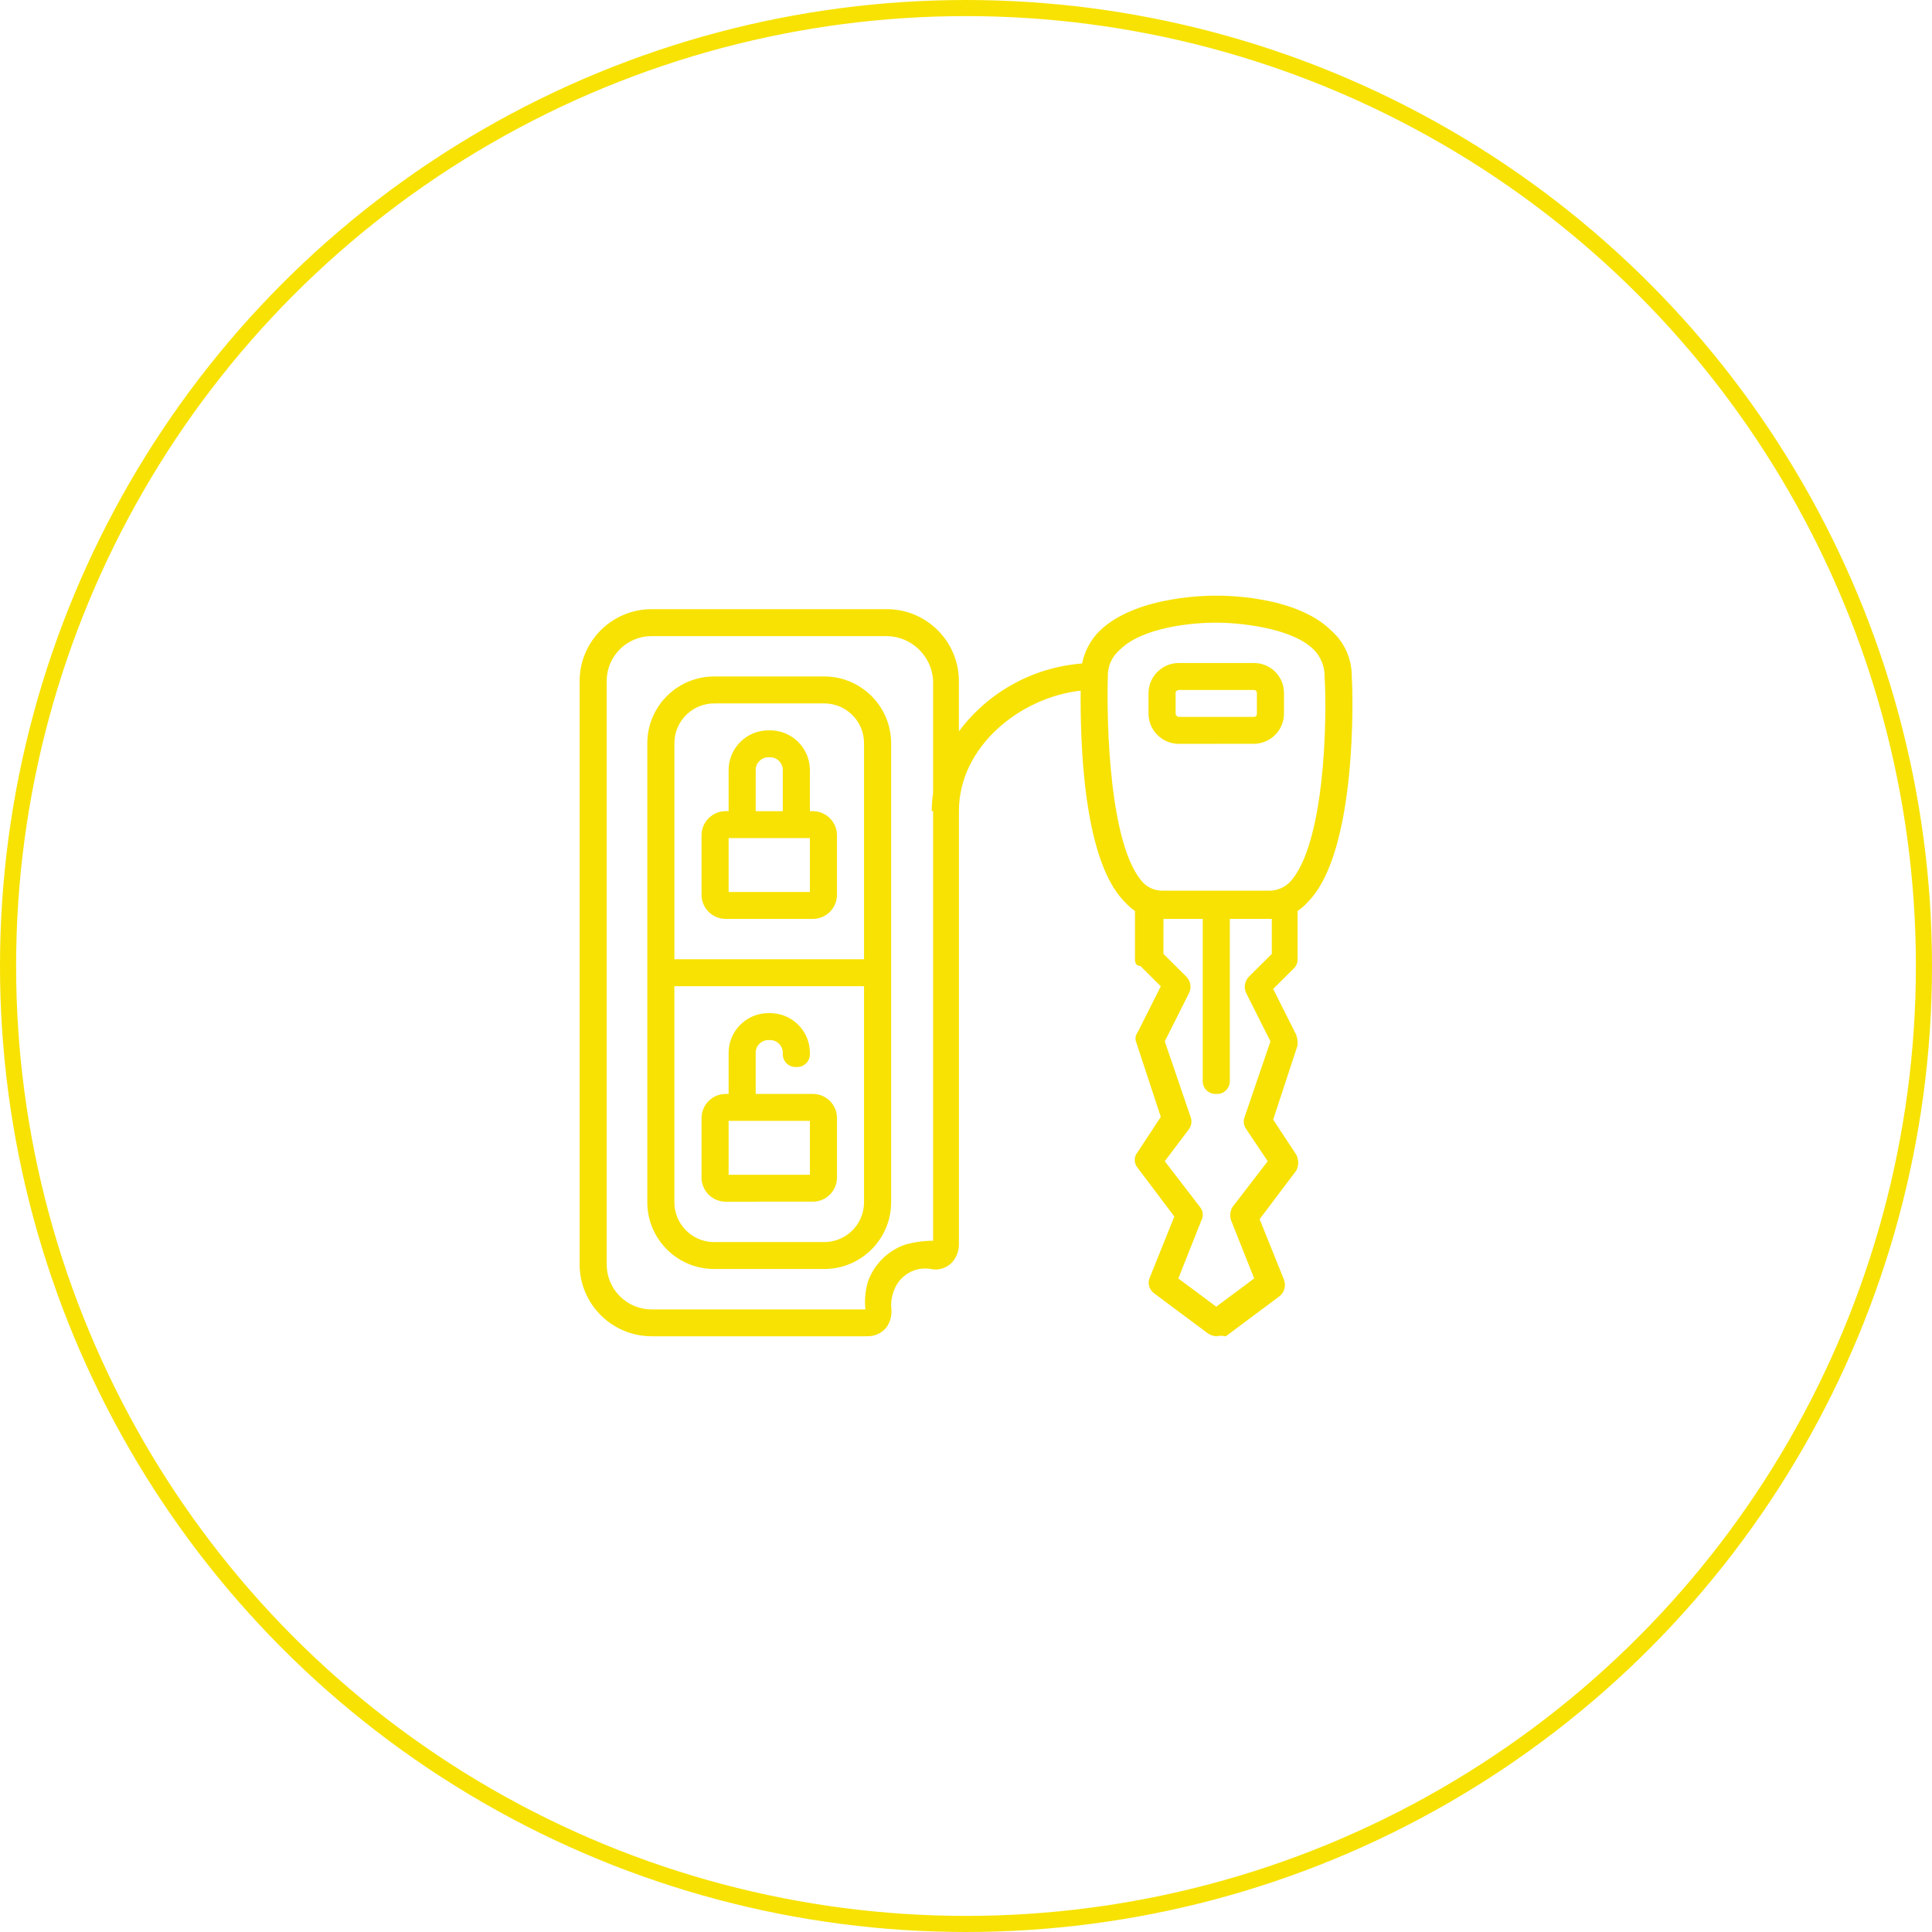 <?xml version="1.0" encoding="utf-8"?>
<!-- Generator: Adobe Illustrator 16.0.0, SVG Export Plug-In . SVG Version: 6.00 Build 0)  -->
<!DOCTYPE svg PUBLIC "-//W3C//DTD SVG 1.1//EN" "http://www.w3.org/Graphics/SVG/1.1/DTD/svg11.dtd">
<svg version="1.1" id="Livello_1" xmlns="http://www.w3.org/2000/svg" xmlns:xlink="http://www.w3.org/1999/xlink" x="0px" y="0px"
	 width="120px" height="120px" viewBox="0 0 120 120" enable-background="new 0 0 120 120" xml:space="preserve">
<g transform="translate(-1060 -225)">
	<g transform="translate(1060 225)">
		<circle fill="none" cx="60" cy="60" r="60"/>
		<circle fill="none" stroke="#F7E203" cx="60" cy="60" r="59.5"/>
	</g>
	<path fill="#F7E203" d="M1135.543,308c-0.178-0.018-0.348-0.074-0.5-0.167l-3.365-2.509c-0.316-0.228-0.422-0.65-0.252-1
		l1.514-3.764l-2.271-3.012c-0.251-0.285-0.251-0.714,0-1l1.43-2.175l-1.514-4.601c-0.099-0.221-0.066-0.479,0.084-0.668l1.43-2.844
		l-1.267-1.262c-0.252,0-0.336-0.167-0.336-0.418v-3c-0.249-0.171-0.476-0.373-0.673-0.6c-2.627-2.683-2.723-10.333-2.7-13.083
		c-3.716,0.411-7.563,3.44-7.563,7.479v26.935c-0.003,0.441-0.183,0.863-0.5,1.172c-0.341,0.311-0.812,0.436-1.262,0.334
		c-0.339-0.055-0.686-0.025-1.01,0.084c-0.587,0.208-1.051,0.668-1.262,1.254c-0.137,0.346-0.194,0.717-0.168,1.088
		c0.06,0.446-0.062,0.897-0.337,1.254c-0.301,0.33-0.731,0.514-1.178,0.5h-13.377c-2.45-0.006-4.44-1.98-4.465-4.43V267.27
		c0.023-2.449,2.01-4.424,4.459-4.433h14.639c2.449,0.009,4.436,1.984,4.459,4.433v3.158c1.822-2.446,4.611-3.984,7.652-4.217
		c0.156-0.773,0.539-1.482,1.1-2.036c2.356-2.258,7.067-2.175,7.236-2.175s4.88-0.084,7.15,2.175
		c0.814,0.72,1.275,1.758,1.263,2.844c0.084,1.087,0.336,10.873-2.692,13.967c-0.199,0.228-0.426,0.429-0.674,0.6v3
		c0.006,0.223-0.086,0.437-0.252,0.585l-1.262,1.254l1.43,2.845c0.074,0.215,0.104,0.441,0.084,0.668l-1.514,4.601l1.43,2.175
		c0.168,0.313,0.168,0.688,0,1l-2.271,3.012l1.515,3.764c0.13,0.354,0.03,0.75-0.252,1l-3.367,2.512
		C1135.938,307.957,1135.736,307.957,1135.543,308z M1097.682,267.27v36.3c0.018,1.523,1.253,2.75,2.776,2.76h13.293
		c-0.063-0.591-0.005-1.188,0.168-1.756c0.385-1.053,1.217-1.88,2.272-2.258c0.574-0.166,1.169-0.25,1.767-0.252v-26.683h-0.084
		c0-0.382,0.028-0.763,0.084-1.141v-6.971c-0.086-1.526-1.333-2.729-2.861-2.76h-14.639
		C1098.935,264.519,1097.7,265.747,1097.682,267.27z M1132.262,284.248l1.43,1.422c0.26,0.266,0.327,0.664,0.168,1l-1.514,3.012
		l1.6,4.682c0.098,0.25,0.066,0.532-0.084,0.754l-1.516,2.007l2.188,2.845c0.197,0.234,0.23,0.565,0.084,0.836l-1.43,3.6
		l2.356,1.756l2.356-1.756l-1.431-3.6c-0.099-0.277-0.067-0.584,0.084-0.836l2.188-2.845l-1.346-2.007
		c-0.152-0.222-0.184-0.504-0.084-0.754l1.6-4.682l-1.514-3.012c-0.153-0.336-0.087-0.732,0.168-1l1.43-1.422v-2.175h-2.608v10.037
		c0.024,0.436-0.308,0.811-0.745,0.836c-0.031,0.002-0.064,0.002-0.096,0c-0.437,0.027-0.813-0.305-0.841-0.74
		c-0.002-0.032-0.002-0.064-0.001-0.096v-10.037h-2.439L1132.262,284.248z M1129.568,265.348c-0.496,0.412-0.775,1.028-0.758,1.673
		c-0.084,2.844,0.084,10.538,2.188,12.8c0.311,0.317,0.734,0.497,1.179,0.5h6.73c0.439-0.019,0.858-0.196,1.178-0.5
		c2.188-2.258,2.355-10.036,2.188-12.8c0.01-0.625-0.233-1.229-0.674-1.673c-1.43-1.422-4.879-1.673-5.973-1.673h-0.168
		c-1.26-0.002-4.459,0.249-5.891,1.671V265.348z M1104.412,303.82c-2.294,0.029-4.178-1.807-4.207-4.102c0-0.026,0-0.054,0-0.08
		V271.2c-0.016-2.294,1.832-4.167,4.125-4.183c0.027,0,0.054,0,0.082,0h6.731c2.294-0.029,4.177,1.807,4.207,4.101
		c0,0.027,0,0.054,0,0.082v28.437c0.016,2.295-1.832,4.167-4.126,4.183c-0.027,0-0.054,0-0.081-0.001L1104.412,303.82z
		 M1101.888,299.639c-0.021,1.364,1.069,2.488,2.434,2.509c0.03,0.001,0.06,0,0.09-0.001h6.731c1.365,0.029,2.495-1.054,2.523-2.418
		c0.001-0.031,0.001-0.061,0-0.09v-13.384h-11.779V299.639z M1101.888,271.202v13.38h11.779V271.2
		c0.021-1.365-1.069-2.489-2.434-2.509c-0.03,0-0.06,0-0.09,0h-6.731c-1.365-0.028-2.495,1.055-2.523,2.42c0,0.029,0,0.059,0,0.089
		L1101.888,271.202z M1105.088,299.639c-0.829,0.008-1.506-0.658-1.514-1.486c0-0.007,0-0.014,0-0.021v-3.68
		c-0.003-0.829,0.667-1.503,1.495-1.505c0.006,0,0.013,0,0.019,0h0.168v-2.51c-0.021-1.365,1.069-2.488,2.434-2.51
		c0.03,0,0.06,0,0.09,0c1.365-0.029,2.495,1.055,2.524,2.42c0,0.029,0,0.06,0,0.09c0.024,0.438-0.31,0.811-0.748,0.836
		c-0.031,0.002-0.063,0.002-0.094,0c-0.437,0.027-0.814-0.305-0.841-0.742c-0.002-0.031-0.002-0.063,0-0.094
		c0.024-0.438-0.31-0.813-0.748-0.837c-0.031-0.001-0.063-0.001-0.094,0.001c-0.437-0.028-0.813,0.303-0.841,0.74
		c-0.002,0.031-0.002,0.063,0,0.096v2.508h3.534c0.828-0.008,1.506,0.657,1.515,1.486c0,0.006,0,0.013,0,0.02v3.68
		c0.003,0.828-0.665,1.503-1.494,1.506c-0.007,0-0.013,0-0.02,0L1105.088,299.639z M1105.256,297.965h5.048v-3.346h-5.048V297.965z
		 M1105.088,282.074c-0.829,0.008-1.506-0.657-1.514-1.485c0-0.007,0-0.014,0-0.021v-3.68c-0.003-0.829,0.666-1.503,1.494-1.506
		c0.007,0,0.013,0,0.02,0h0.168v-2.509c-0.021-1.365,1.069-2.489,2.434-2.509c0.03,0,0.06,0,0.09,0
		c1.365-0.029,2.495,1.054,2.524,2.419c0,0.03,0,0.06,0,0.09v2.509h0.168c0.828-0.007,1.506,0.658,1.514,1.486
		c0,0.007,0,0.014,0,0.021v3.68c0.003,0.829-0.666,1.503-1.494,1.506c-0.007,0-0.014,0-0.02,0H1105.088z M1105.256,280.401h5.048
		v-3.346h-5.048V280.401z M1106.939,272.874L1106.939,272.874v2.509h1.682v-2.51c0.025-0.437-0.308-0.811-0.745-0.836
		c-0.032-0.002-0.063-0.001-0.096,0c-0.437-0.029-0.813,0.301-0.842,0.738c-0.002,0.033-0.002,0.065,0,0.098L1106.939,272.874z
		 M1133.273,271.201c-1.039,0.029-1.906-0.789-1.936-1.828c0-0.004,0-0.008,0-0.013v-1.339c0.023-1.039,0.883-1.863,1.922-1.84
		c0.005,0,0.009,0,0.014,0h4.627c1.016,0.006,1.838,0.824,1.85,1.84v1.255c0.023,1.039-0.799,1.899-1.838,1.923
		c-0.004,0-0.008,0-0.012,0L1133.273,271.201z M1133.021,268.023v1.254c-0.018,0.122,0.066,0.234,0.188,0.251
		c0.021,0.003,0.043,0.003,0.064,0h4.627c0.09-0.006,0.16-0.077,0.168-0.167v-1.339c-0.008-0.09-0.078-0.161-0.168-0.167h-4.627
		c-0.174,0-0.254,0.084-0.254,0.167L1133.021,268.023z"/>
</g>
</svg>

